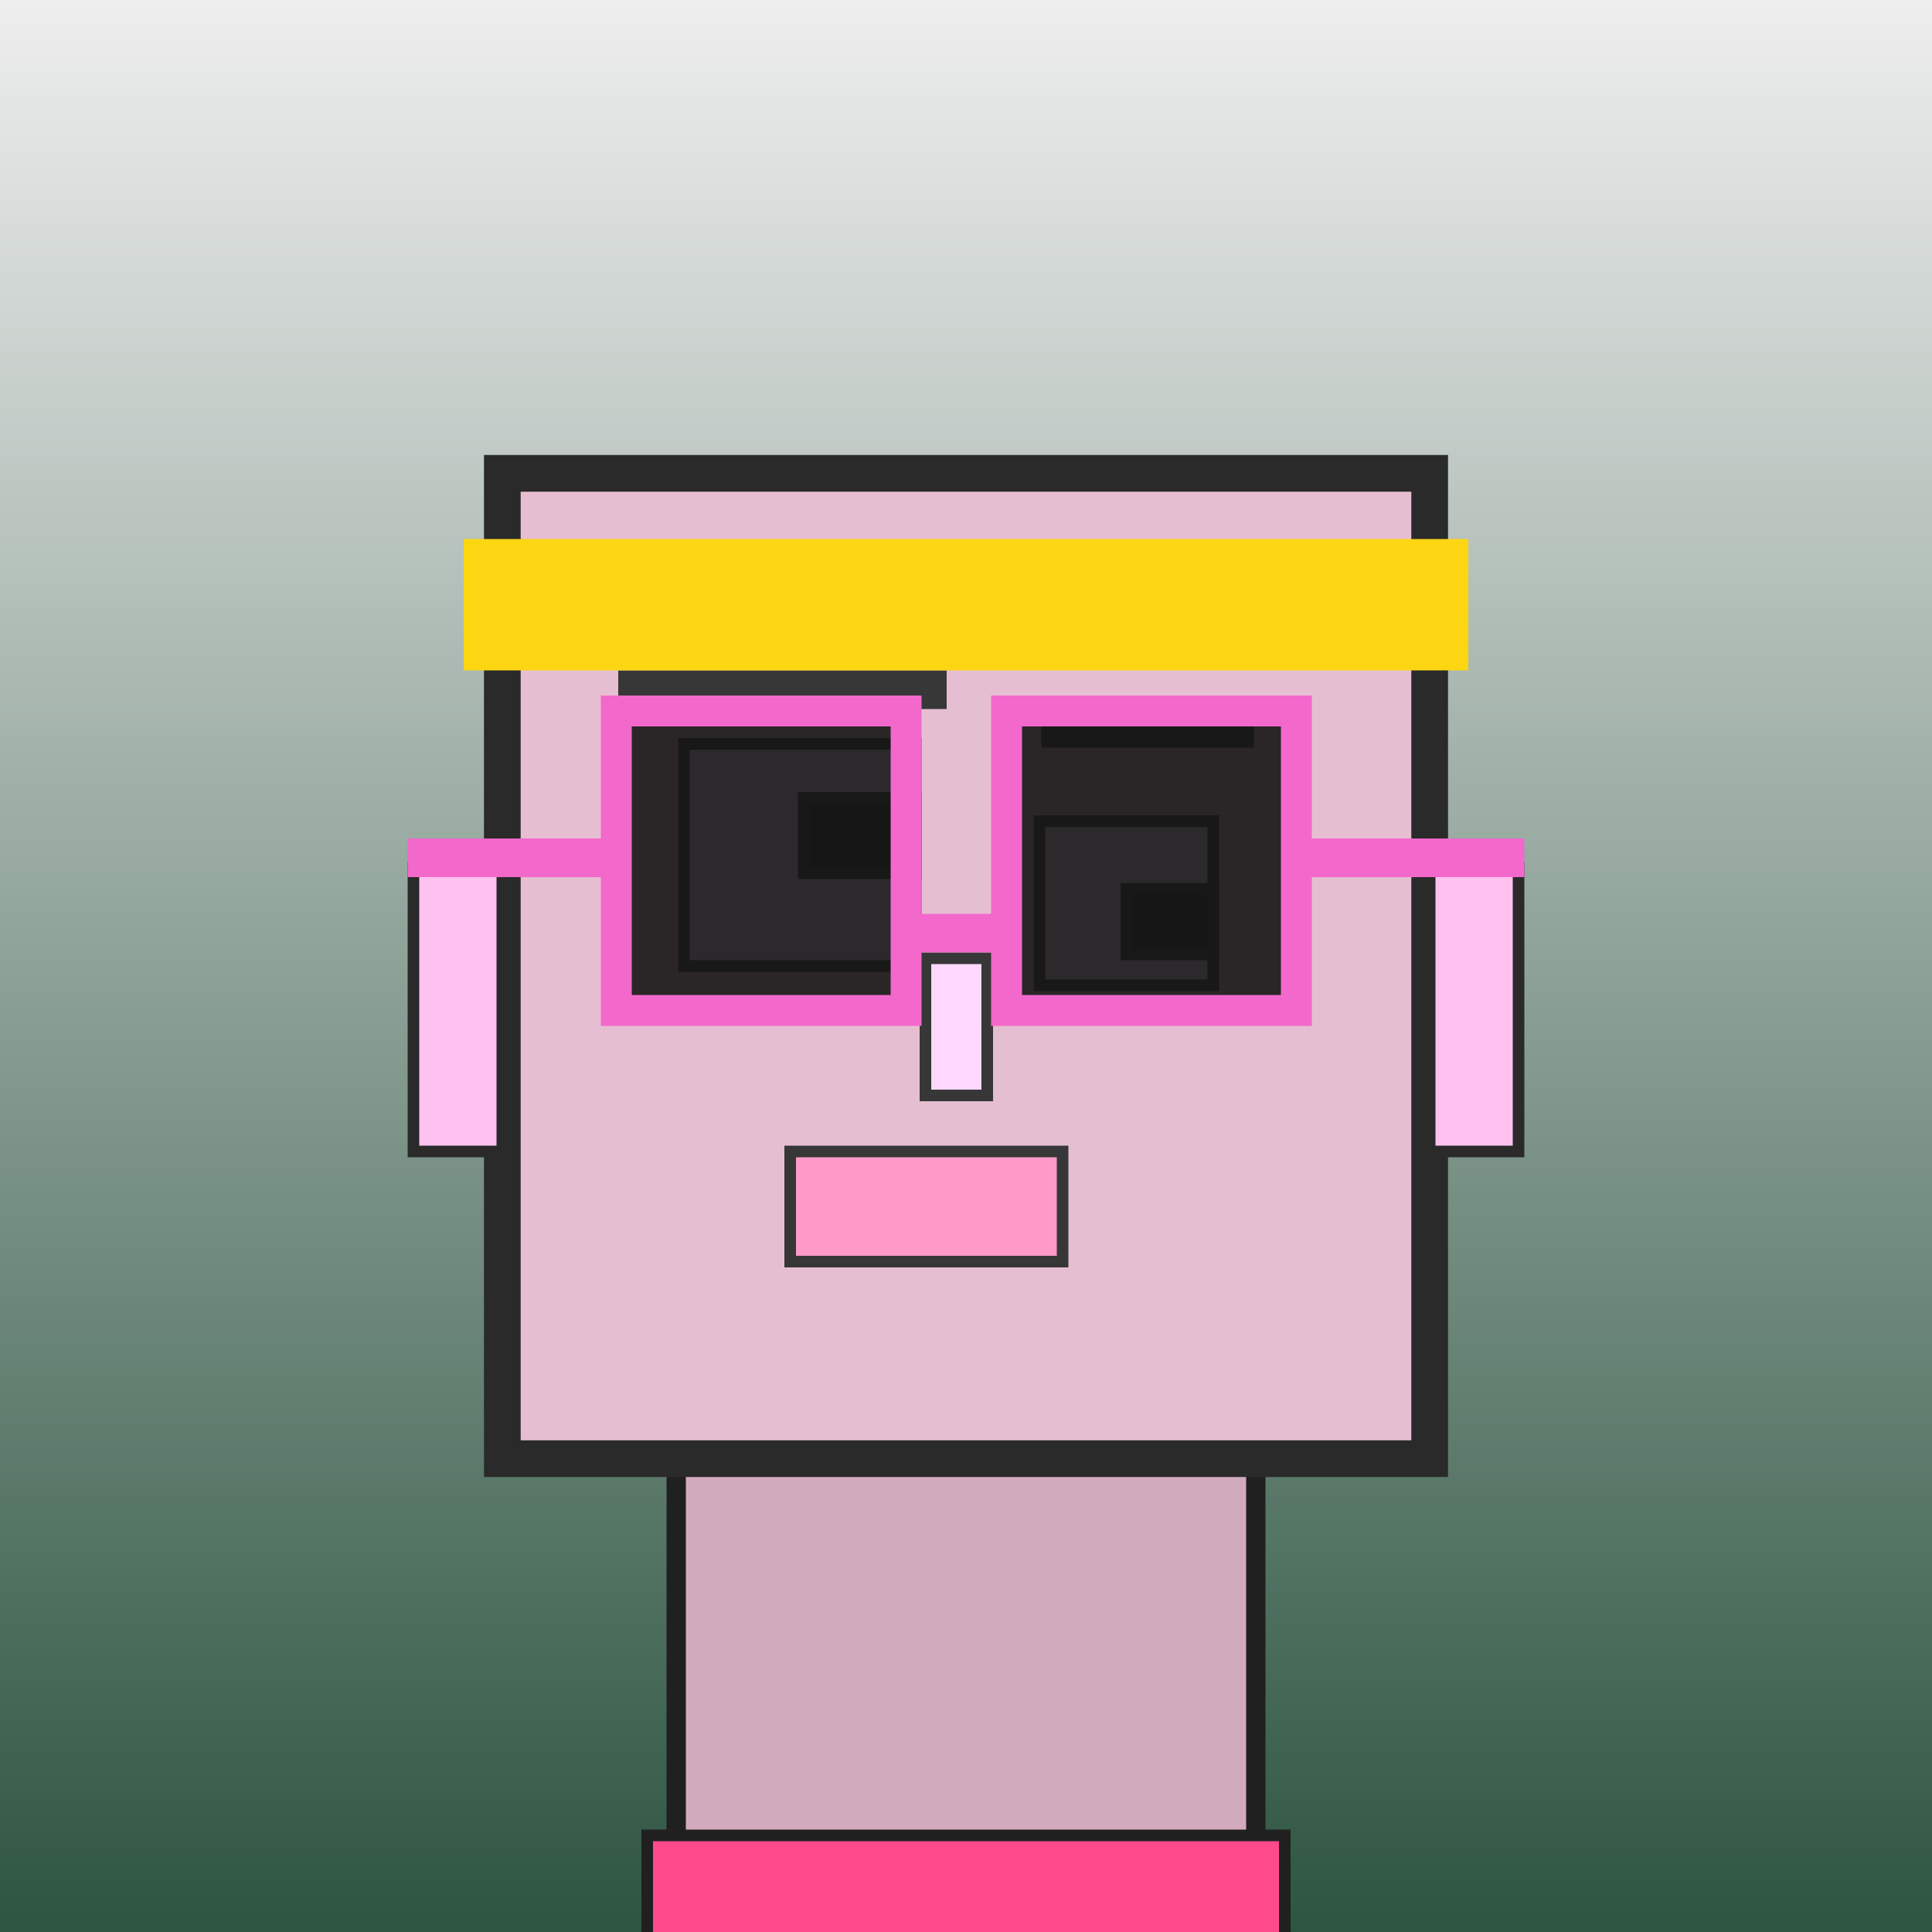 <?xml version="1.0" encoding="utf-8"?><svg viewBox="0 0 1000 1000" xmlns="http://www.w3.org/2000/svg"><rect x="0" y="0" width="1000" height="1000" fill="#808080" stroke="none"/><defs><linearGradient gradientUnits="userSpaceOnUse" x1="500" y1="0" x2="500" y2="1000" id="bkStyle"><stop offset="0" style="stop-color: #eeeeee"/><stop offset="1" style="stop-color: rgb(45, 85, 65)"/></linearGradient></defs><rect id="background" width="1000" height="1000"  style="fill: url(#bkStyle);" onclick="background.style.fill='rgba(0,0,0,0)'"/><rect x="350" y="755" width="300" height="255" style="fill: rgb(210, 170, 190); stroke-width: 10px; stroke: rgb(32, 32, 32);"/><rect x="260" y="245" width="480" height="510" style="fill: rgb(230, 190, 210); stroke-width: 19px; stroke: rgb(42, 42, 42);"/><rect x="354" y="385" width="120" height="115" style="fill: rgb(259, 228, 302); stroke-width: 6px; stroke: rgb(55, 55, 55);"/><rect x="538" y="425" width="90" height="85" style="fill: rgb(259, 228, 302); stroke-width: 6px; stroke: rgb(55, 55, 55);"/><rect x="416" y="413" width="58" height="39" style="fill: rgb(32,32,32); stroke-width: 6px; stroke: rgb(55,55,55);"/><rect x="583" y="460" width="45" height="34" style="fill: rgb(32,32,32); stroke-width: 6px; stroke: rgb(55,55,55);"/><rect x="479" y="496" width="32" height="71" style="fill: rgb(291, 215, 280); stroke-width: 6px; stroke: rgb(55, 55, 55);"/><rect x="214" y="449" width="46" height="147" style="fill: rgb(323, 193, 240); stroke-width: 6px; stroke: rgb(42, 42, 42);"/><rect x="740" y="449" width="46" height="147" style="fill: rgb(323, 193, 240); stroke-width: 6px; stroke: rgb(42, 42, 42);"/><rect x="320" y="347" width="170" height="20" style="fill: rgb(55, 55, 55); stroke-width: 0px; stroke: rgb(0, 0, 0);"/><rect x="539" y="372" width="110" height="15" style="fill: rgb(55, 55, 55); stroke-width: 0px; stroke: rgb(0, 0, 0);"/><rect x="409" y="596" width="141" height="57" style="fill: rgb(364, 153, 200); stroke-width: 6px; stroke: rgb(55, 55, 55);"/><rect x="469" y="473" width="52" height="20" style="fill: rgb(243,104,203);"/><rect x="319" y="368" width="150" height="155" style="fill: rgb(22,22,22); fill-opacity: 0.9; stroke-width: 16px; stroke: rgb(243,104,203);"/><rect x="521" y="368" width="150" height="155" style="fill: rgb(22,22,22); fill-opacity: 0.9; stroke-width: 16px; stroke: rgb(243,104,203);"/><rect x="211" y="434" width="115" height="20" style="fill: rgb(243,104,203);"/><rect x="664" y="434" width="125" height="20" style="fill: rgb(243,104,203);"/><rect x="240" y="279" width="520" height="68" style="fill: rgb(252, 214, 18); stroke-width: 0px; stroke: rgb(0, 0, 0);"/><rect x="335" y="950" width="330" height="62" style="fill: rgb(295, 75, 140); stroke-width: 6px; stroke: rgb(32, 32, 32);"/></svg>